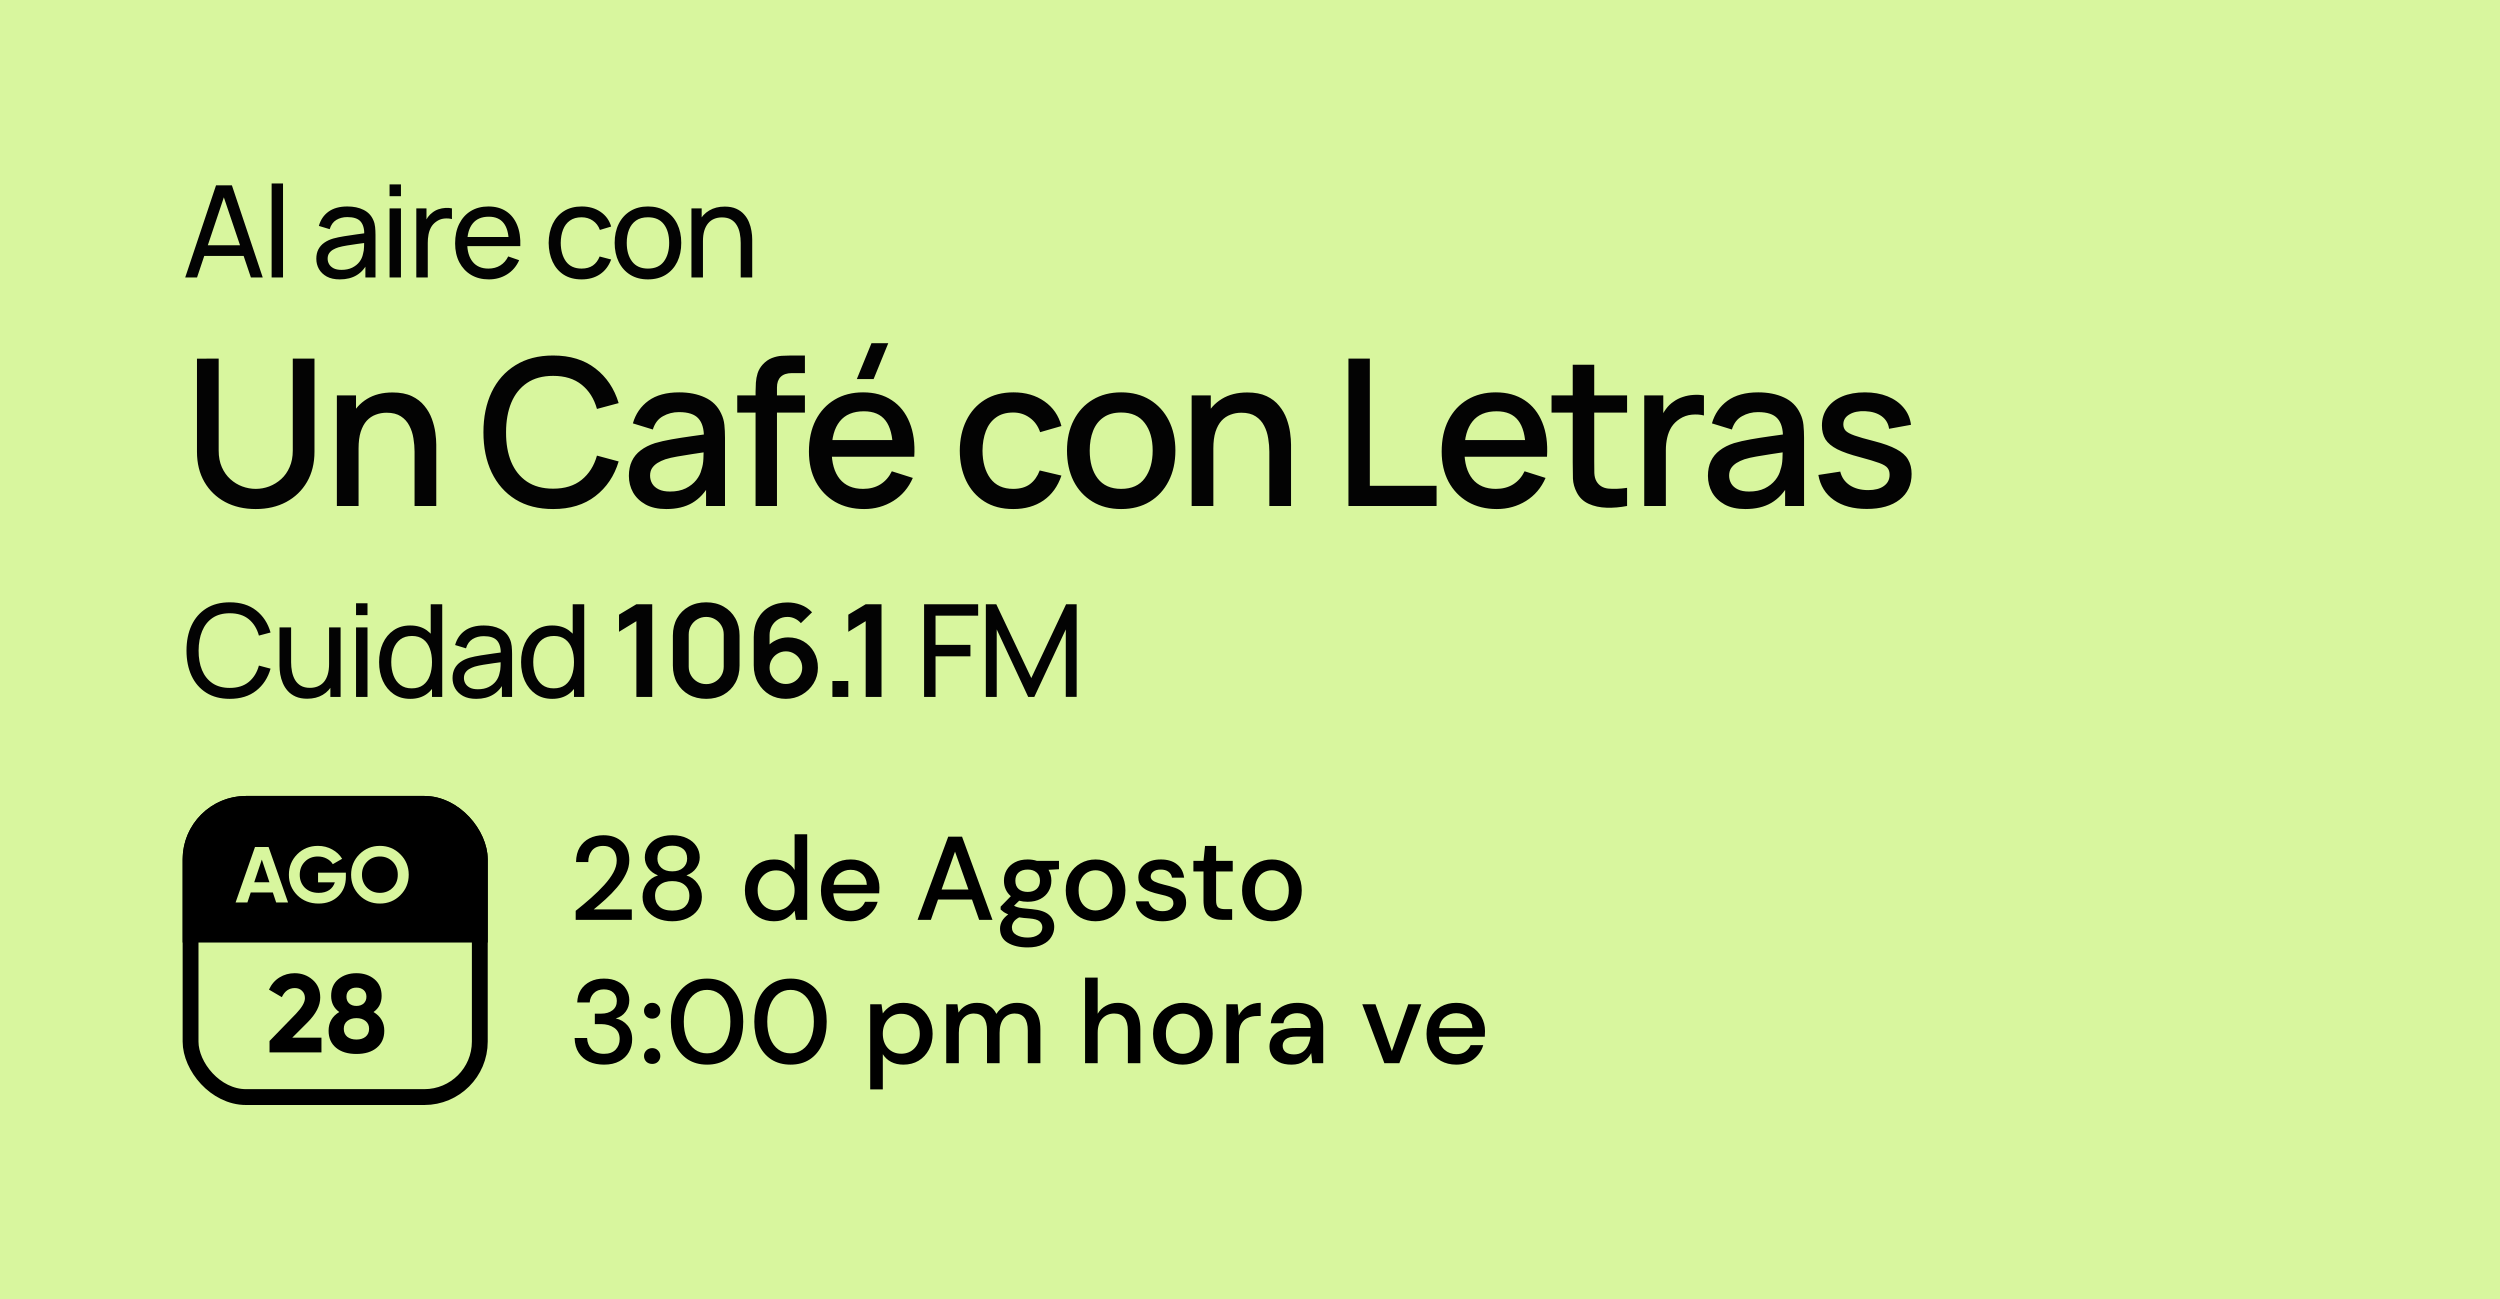 <svg width="558" height="290" viewBox="0 0 558 290" fill="none" xmlns="http://www.w3.org/2000/svg">
<rect width="558" height="290" fill="#D8F69E"/>
<path d="M41.337 61.934L48.219 41.371H51.761L58.643 61.934H56.002L49.562 42.856H50.361L43.978 61.934H41.337ZM44.65 57.121V54.737H55.331V57.121H44.65ZM60.628 61.934V40.943H63.17V61.934H60.628ZM75.842 62.362C74.69 62.362 73.724 62.153 72.943 61.734C72.172 61.305 71.587 60.744 71.187 60.049C70.797 59.354 70.602 58.592 70.602 57.764C70.602 56.955 70.754 56.255 71.058 55.665C71.373 55.065 71.811 54.57 72.372 54.18C72.934 53.78 73.605 53.466 74.385 53.237C75.118 53.038 75.937 52.866 76.841 52.724C77.755 52.571 78.679 52.433 79.612 52.309C80.545 52.186 81.416 52.067 82.225 51.952L81.311 52.481C81.34 51.11 81.063 50.096 80.483 49.439C79.912 48.782 78.921 48.454 77.513 48.454C76.58 48.454 75.761 48.668 75.057 49.096C74.362 49.515 73.871 50.201 73.586 51.153L71.173 50.425C71.544 49.073 72.263 48.011 73.329 47.24C74.395 46.469 75.799 46.084 77.541 46.084C78.941 46.084 80.14 46.336 81.14 46.84C82.149 47.335 82.872 48.087 83.31 49.096C83.529 49.572 83.667 50.091 83.724 50.653C83.781 51.205 83.81 51.786 83.81 52.395V61.934H81.554V58.235L82.082 58.578C81.501 59.825 80.687 60.767 79.64 61.405C78.603 62.043 77.337 62.362 75.842 62.362ZM76.228 60.234C77.141 60.234 77.931 60.072 78.598 59.749C79.274 59.416 79.816 58.983 80.226 58.45C80.635 57.907 80.902 57.317 81.025 56.679C81.168 56.203 81.244 55.675 81.254 55.094C81.273 54.504 81.282 54.051 81.282 53.737L82.168 54.123C81.34 54.237 80.526 54.346 79.726 54.451C78.926 54.556 78.169 54.67 77.456 54.794C76.742 54.908 76.099 55.046 75.528 55.208C75.109 55.341 74.714 55.513 74.343 55.722C73.981 55.931 73.686 56.203 73.457 56.536C73.238 56.86 73.129 57.264 73.129 57.75C73.129 58.169 73.234 58.568 73.443 58.949C73.662 59.33 73.995 59.639 74.443 59.877C74.9 60.115 75.495 60.234 76.228 60.234ZM86.951 43.785V41.157H89.493V43.785H86.951ZM86.951 61.934V46.512H89.493V61.934H86.951ZM92.921 61.934V46.512H95.191V50.239L94.82 49.753C95.001 49.277 95.234 48.84 95.519 48.44C95.815 48.04 96.143 47.711 96.505 47.454C96.905 47.131 97.357 46.883 97.861 46.712C98.366 46.541 98.88 46.441 99.403 46.412C99.927 46.374 100.417 46.407 100.874 46.512V48.897C100.341 48.754 99.756 48.716 99.118 48.782C98.48 48.849 97.89 49.082 97.347 49.482C96.852 49.834 96.467 50.263 96.191 50.767C95.924 51.272 95.738 51.819 95.634 52.409C95.529 52.99 95.477 53.585 95.477 54.194V61.934H92.921ZM109.121 62.362C107.608 62.362 106.285 62.029 105.152 61.362C104.028 60.687 103.153 59.749 102.524 58.549C101.896 57.34 101.582 55.931 101.582 54.323C101.582 52.638 101.891 51.181 102.51 49.953C103.129 48.716 103.99 47.764 105.095 47.097C106.208 46.422 107.513 46.084 109.007 46.084C110.559 46.084 111.877 46.441 112.963 47.154C114.057 47.868 114.876 48.887 115.419 50.21C115.971 51.533 116.209 53.109 116.133 54.937H113.562V54.023C113.534 52.129 113.148 50.715 112.406 49.782C111.663 48.84 110.559 48.368 109.093 48.368C107.522 48.368 106.327 48.873 105.509 49.882C104.69 50.891 104.281 52.338 104.281 54.223C104.281 56.041 104.69 57.45 105.509 58.45C106.327 59.449 107.494 59.949 109.007 59.949C110.026 59.949 110.911 59.715 111.663 59.249C112.415 58.783 113.005 58.111 113.434 57.236L115.875 58.078C115.276 59.44 114.371 60.496 113.162 61.248C111.963 61.991 110.616 62.362 109.121 62.362ZM103.424 54.937V52.895H114.819V54.937H103.424ZM129.812 62.362C128.251 62.362 126.923 62.014 125.829 61.32C124.743 60.615 123.915 59.649 123.344 58.421C122.773 57.193 122.478 55.794 122.459 54.223C122.478 52.614 122.778 51.2 123.358 49.982C123.948 48.754 124.791 47.797 125.886 47.112C126.98 46.426 128.299 46.084 129.841 46.084C131.469 46.084 132.868 46.483 134.039 47.283C135.22 48.083 136.01 49.177 136.41 50.567L133.896 51.324C133.573 50.429 133.044 49.734 132.311 49.239C131.588 48.744 130.755 48.497 129.812 48.497C128.756 48.497 127.885 48.744 127.199 49.239C126.514 49.725 126.005 50.401 125.672 51.267C125.338 52.124 125.167 53.109 125.157 54.223C125.176 55.936 125.572 57.321 126.343 58.378C127.123 59.425 128.28 59.949 129.812 59.949C130.822 59.949 131.659 59.72 132.326 59.263C132.992 58.797 133.497 58.126 133.839 57.25L136.41 57.921C135.876 59.359 135.043 60.458 133.911 61.22C132.778 61.981 131.412 62.362 129.812 62.362ZM144.617 62.362C143.085 62.362 141.761 62.014 140.648 61.32C139.543 60.625 138.691 59.663 138.092 58.435C137.492 57.207 137.192 55.798 137.192 54.209C137.192 52.59 137.497 51.172 138.106 49.953C138.715 48.735 139.577 47.788 140.69 47.112C141.804 46.426 143.113 46.084 144.617 46.084C146.159 46.084 147.487 46.431 148.601 47.126C149.715 47.811 150.567 48.768 151.157 49.996C151.757 51.215 152.057 52.619 152.057 54.209C152.057 55.817 151.757 57.236 151.157 58.464C150.557 59.682 149.701 60.639 148.587 61.334C147.473 62.019 146.15 62.362 144.617 62.362ZM144.617 59.949C146.216 59.949 147.406 59.416 148.187 58.349C148.968 57.283 149.358 55.903 149.358 54.209C149.358 52.466 148.963 51.081 148.173 50.053C147.383 49.016 146.197 48.497 144.617 48.497C143.541 48.497 142.656 48.739 141.961 49.225C141.266 49.711 140.748 50.382 140.405 51.238C140.062 52.095 139.891 53.085 139.891 54.209C139.891 55.941 140.291 57.331 141.09 58.378C141.89 59.425 143.066 59.949 144.617 59.949ZM165.325 61.934V54.209C165.325 53.475 165.258 52.771 165.125 52.095C165.001 51.419 164.777 50.815 164.454 50.282C164.139 49.739 163.711 49.311 163.168 48.997C162.635 48.682 161.959 48.525 161.141 48.525C160.503 48.525 159.922 48.635 159.399 48.854C158.885 49.063 158.442 49.387 158.071 49.825C157.699 50.263 157.409 50.815 157.2 51.481C157 52.138 156.9 52.914 156.9 53.809L155.229 53.295C155.229 51.8 155.496 50.52 156.029 49.453C156.571 48.378 157.328 47.554 158.299 46.983C159.28 46.403 160.432 46.112 161.755 46.112C162.754 46.112 163.606 46.269 164.311 46.583C165.015 46.898 165.601 47.316 166.067 47.84C166.534 48.354 166.9 48.935 167.167 49.582C167.433 50.22 167.619 50.872 167.724 51.538C167.838 52.195 167.895 52.819 167.895 53.409V61.934H165.325ZM154.33 61.934V46.512H156.614V50.639H156.9V61.934H154.33ZM57.078 113.619C54.504 113.619 52.227 113.094 50.247 112.043C48.282 110.976 46.744 109.491 45.632 107.587C44.52 105.668 43.964 103.414 43.964 100.825V80.057L48.808 80.034V100.573C48.808 101.975 49.044 103.208 49.516 104.275C49.988 105.341 50.62 106.232 51.412 106.948C52.204 107.664 53.088 108.204 54.062 108.57C55.053 108.935 56.058 109.118 57.078 109.118C58.114 109.118 59.119 108.935 60.094 108.57C61.084 108.189 61.975 107.641 62.767 106.925C63.559 106.209 64.184 105.318 64.641 104.252C65.113 103.186 65.349 101.959 65.349 100.573V80.034H70.192V100.825C70.192 103.399 69.636 105.645 68.525 107.565C67.413 109.484 65.867 110.976 63.887 112.043C61.922 113.094 59.652 113.619 57.078 113.619ZM92.531 112.934V100.802C92.531 99.842 92.447 98.86 92.279 97.855C92.127 96.834 91.822 95.89 91.365 95.022C90.924 94.153 90.291 93.453 89.469 92.92C88.662 92.387 87.603 92.12 86.293 92.12C85.44 92.12 84.633 92.265 83.871 92.554C83.11 92.828 82.44 93.278 81.861 93.902C81.297 94.527 80.848 95.349 80.513 96.37C80.193 97.39 80.033 98.632 80.033 100.094L77.063 98.974C77.063 96.735 77.482 94.763 78.32 93.057C79.157 91.336 80.361 89.995 81.93 89.036C83.498 88.076 85.395 87.597 87.618 87.597C89.324 87.597 90.756 87.871 91.914 88.419C93.071 88.967 94.008 89.691 94.724 90.589C95.455 91.473 96.011 92.44 96.392 93.491C96.772 94.542 97.031 95.57 97.168 96.575C97.305 97.581 97.374 98.464 97.374 99.225V112.934H92.531ZM75.19 112.934V88.259H79.462V95.387H80.033V112.934H75.19ZM123.462 113.619C120.172 113.619 117.369 112.903 115.054 111.471C112.739 110.024 110.965 108.014 109.731 105.44C108.512 102.866 107.903 99.88 107.903 96.484C107.903 93.087 108.512 90.102 109.731 87.528C110.965 84.954 112.739 82.951 115.054 81.519C117.369 80.072 120.172 79.349 123.462 79.349C127.254 79.349 130.392 80.308 132.875 82.227C135.373 84.147 137.109 86.728 138.084 89.972L133.24 91.275C132.601 88.975 131.458 87.17 129.813 85.86C128.184 84.55 126.066 83.895 123.462 83.895C121.131 83.895 119.19 84.421 117.636 85.472C116.082 86.523 114.91 87.993 114.118 89.881C113.341 91.77 112.952 93.971 112.952 96.484C112.937 98.997 113.318 101.198 114.095 103.087C114.887 104.975 116.06 106.445 117.613 107.496C119.182 108.547 121.131 109.072 123.462 109.072C126.066 109.072 128.184 108.418 129.813 107.108C131.458 105.783 132.601 103.978 133.24 101.693L138.084 102.995C137.109 106.239 135.373 108.821 132.875 110.74C130.392 112.659 127.254 113.619 123.462 113.619ZM148.706 113.619C146.878 113.619 145.348 113.284 144.114 112.614C142.88 111.928 141.944 111.03 141.304 109.918C140.679 108.791 140.367 107.557 140.367 106.217C140.367 104.968 140.588 103.871 141.03 102.927C141.471 101.982 142.126 101.183 142.994 100.528C143.863 99.858 144.929 99.317 146.193 98.906C147.29 98.586 148.531 98.304 149.917 98.06C151.303 97.817 152.758 97.588 154.281 97.375C155.819 97.162 157.342 96.948 158.85 96.735L157.114 97.695C157.144 95.76 156.733 94.329 155.88 93.4C155.042 92.455 153.595 91.983 151.539 91.983C150.245 91.983 149.057 92.288 147.975 92.897C146.894 93.491 146.14 94.481 145.713 95.867L141.258 94.496C141.867 92.379 143.025 90.696 144.731 89.447C146.452 88.198 148.737 87.574 151.585 87.574C153.793 87.574 155.713 87.954 157.342 88.716C158.987 89.462 160.191 90.65 160.952 92.28C161.348 93.087 161.592 93.94 161.683 94.839C161.775 95.737 161.82 96.705 161.82 97.74V112.934H157.594V107.29L158.416 108.022C157.396 109.91 156.093 111.319 154.509 112.248C152.94 113.162 151.006 113.619 148.706 113.619ZM149.552 109.712C150.907 109.712 152.072 109.476 153.047 109.004C154.022 108.517 154.806 107.9 155.4 107.153C155.994 106.407 156.383 105.63 156.566 104.823C156.824 104.092 156.969 103.269 157 102.356C157.045 101.442 157.068 100.711 157.068 100.162L158.622 100.733C157.114 100.962 155.743 101.167 154.509 101.35C153.276 101.533 152.156 101.716 151.151 101.899C150.161 102.066 149.277 102.272 148.501 102.515C147.846 102.744 147.259 103.018 146.741 103.338C146.239 103.658 145.835 104.046 145.53 104.503C145.241 104.96 145.096 105.516 145.096 106.171C145.096 106.811 145.256 107.405 145.576 107.953C145.896 108.486 146.383 108.913 147.038 109.232C147.693 109.552 148.531 109.712 149.552 109.712ZM168.644 112.934V87.391C168.644 86.766 168.667 86.104 168.713 85.403C168.758 84.687 168.888 83.987 169.101 83.301C169.329 82.601 169.703 81.961 170.22 81.382C170.845 80.697 171.53 80.209 172.277 79.92C173.023 79.63 173.762 79.463 174.493 79.417C175.239 79.372 175.925 79.349 176.549 79.349H179.656V83.278H176.777C175.65 83.278 174.805 83.56 174.241 84.124C173.693 84.672 173.419 85.457 173.419 86.477V112.934H168.644ZM164.554 92.097V88.259H179.656V92.097H164.554ZM194.992 84.603H191.245L194.512 76.607H198.259L194.992 84.603ZM192.867 113.619C190.415 113.619 188.26 113.086 186.401 112.02C184.558 110.938 183.119 109.438 182.083 107.519C181.063 105.585 180.553 103.346 180.553 100.802C180.553 98.106 181.055 95.768 182.06 93.788C183.081 91.808 184.497 90.277 186.31 89.196C188.122 88.114 190.232 87.574 192.639 87.574C195.152 87.574 197.292 88.16 199.058 89.333C200.825 90.49 202.143 92.143 203.011 94.291C203.894 96.438 204.245 98.989 204.062 101.944H199.287V100.208C199.256 97.344 198.708 95.227 197.642 93.856C196.591 92.486 194.984 91.8 192.821 91.8C190.43 91.8 188.633 92.554 187.429 94.062C186.226 95.57 185.625 97.748 185.625 100.596C185.625 103.307 186.226 105.409 187.429 106.902C188.633 108.379 190.369 109.118 192.639 109.118C194.131 109.118 195.418 108.783 196.5 108.113C197.596 107.428 198.449 106.453 199.058 105.189L203.742 106.674C202.783 108.882 201.328 110.596 199.378 111.814C197.429 113.017 195.258 113.619 192.867 113.619ZM184.071 101.944V98.22H201.686V101.944H184.071ZM226.149 113.619C223.621 113.619 221.473 113.055 219.706 111.928C217.939 110.801 216.584 109.255 215.64 107.29C214.71 105.326 214.238 103.094 214.223 100.596C214.238 98.053 214.726 95.806 215.685 93.856C216.645 91.892 218.016 90.353 219.798 89.241C221.58 88.129 223.72 87.574 226.218 87.574C228.914 87.574 231.213 88.244 233.117 89.584C235.037 90.924 236.301 92.76 236.91 95.09L232.158 96.461C231.686 95.075 230.909 94.001 229.827 93.24C228.761 92.463 227.535 92.074 226.149 92.074C224.58 92.074 223.293 92.448 222.288 93.194C221.283 93.925 220.536 94.93 220.049 96.21C219.562 97.489 219.31 98.951 219.295 100.596C219.31 103.14 219.889 105.196 221.031 106.765C222.189 108.334 223.895 109.118 226.149 109.118C227.687 109.118 228.929 108.768 229.873 108.067C230.833 107.351 231.564 106.331 232.066 105.006L236.91 106.148C236.103 108.555 234.77 110.405 232.912 111.7C231.054 112.979 228.799 113.619 226.149 113.619ZM250.239 113.619C247.772 113.619 245.632 113.063 243.819 111.951C242.007 110.839 240.606 109.309 239.616 107.359C238.641 105.394 238.153 103.132 238.153 100.573C238.153 97.999 238.656 95.737 239.661 93.788C240.666 91.823 242.075 90.3 243.888 89.219C245.7 88.122 247.818 87.574 250.239 87.574C252.707 87.574 254.847 88.129 256.659 89.241C258.472 90.353 259.873 91.884 260.863 93.834C261.853 95.783 262.348 98.03 262.348 100.573C262.348 103.148 261.845 105.417 260.84 107.382C259.85 109.331 258.449 110.862 256.636 111.974C254.824 113.071 252.692 113.619 250.239 113.619ZM250.239 109.118C252.6 109.118 254.359 108.326 255.517 106.742C256.69 105.143 257.276 103.087 257.276 100.573C257.276 97.999 256.682 95.943 255.494 94.405C254.321 92.851 252.57 92.074 250.239 92.074C248.64 92.074 247.323 92.44 246.287 93.171C245.251 93.887 244.482 94.885 243.979 96.164C243.477 97.428 243.225 98.898 243.225 100.573C243.225 103.163 243.819 105.234 245.007 106.788C246.195 108.341 247.939 109.118 250.239 109.118ZM283.316 112.934V100.802C283.316 99.842 283.232 98.86 283.064 97.855C282.912 96.834 282.608 95.89 282.151 95.022C281.709 94.153 281.077 93.453 280.254 92.92C279.447 92.387 278.389 92.12 277.079 92.12C276.226 92.12 275.418 92.265 274.657 92.554C273.895 92.828 273.225 93.278 272.646 93.902C272.083 94.527 271.633 95.349 271.298 96.37C270.979 97.39 270.819 98.632 270.819 100.094L267.848 98.974C267.848 96.735 268.267 94.763 269.105 93.057C269.943 91.336 271.146 89.995 272.715 89.036C274.284 88.076 276.18 87.597 278.404 87.597C280.11 87.597 281.541 87.871 282.699 88.419C283.857 88.967 284.793 89.691 285.509 90.589C286.24 91.473 286.796 92.44 287.177 93.491C287.558 94.542 287.817 95.57 287.954 96.575C288.091 97.581 288.159 98.464 288.159 99.225V112.934H283.316ZM265.975 112.934V88.259H270.247V95.387H270.819V112.934H265.975ZM300.973 112.934V80.034H305.748V108.433H320.644V112.934H300.973ZM334.096 113.619C331.644 113.619 329.489 113.086 327.63 112.02C325.787 110.938 324.348 109.438 323.312 107.519C322.292 105.585 321.782 103.346 321.782 100.802C321.782 98.106 322.284 95.768 323.29 93.788C324.31 91.808 325.727 90.277 327.539 89.196C329.352 88.114 331.461 87.574 333.868 87.574C336.381 87.574 338.521 88.16 340.288 89.333C342.054 90.49 343.372 92.143 344.24 94.291C345.124 96.438 345.474 98.989 345.291 101.944H340.516V100.208C340.486 97.344 339.937 95.227 338.871 93.856C337.82 92.486 336.213 91.8 334.05 91.8C331.659 91.8 329.862 92.554 328.659 94.062C327.455 95.57 326.854 97.748 326.854 100.596C326.854 103.307 327.455 105.409 328.659 106.902C329.862 108.379 331.598 109.118 333.868 109.118C335.36 109.118 336.647 108.783 337.729 108.113C338.825 107.428 339.678 106.453 340.288 105.189L344.971 106.674C344.012 108.882 342.557 110.596 340.607 111.814C338.658 113.017 336.487 113.619 334.096 113.619ZM325.3 101.944V98.22H342.915V101.944H325.3ZM363.165 112.934C361.612 113.238 360.089 113.368 358.596 113.322C357.103 113.276 355.771 112.987 354.598 112.454C353.425 111.921 352.542 111.083 351.948 109.941C351.415 108.92 351.125 107.884 351.08 106.833C351.049 105.767 351.034 104.564 351.034 103.224V81.405H355.832V102.995C355.832 103.985 355.839 104.846 355.855 105.577C355.885 106.308 356.045 106.925 356.334 107.428C356.883 108.372 357.751 108.913 358.939 109.05C360.142 109.171 361.551 109.118 363.165 108.89V112.934ZM346.305 92.097V88.259H363.165V92.097H346.305ZM366.997 112.934V88.259H371.246V94.245L370.652 93.468C370.957 92.676 371.353 91.953 371.84 91.298C372.328 90.627 372.891 90.079 373.531 89.653C374.156 89.196 374.849 88.845 375.61 88.602C376.387 88.343 377.179 88.191 377.986 88.145C378.794 88.084 379.57 88.122 380.317 88.259V92.737C379.509 92.524 378.611 92.463 377.621 92.554C376.646 92.646 375.747 92.958 374.925 93.491C374.148 93.994 373.531 94.603 373.074 95.319C372.633 96.035 372.313 96.834 372.115 97.718C371.917 98.586 371.818 99.507 371.818 100.482V112.934H366.997ZM389.551 113.619C387.723 113.619 386.193 113.284 384.959 112.614C383.725 111.928 382.788 111.03 382.149 109.918C381.524 108.791 381.212 107.557 381.212 106.217C381.212 104.968 381.433 103.871 381.875 102.927C382.316 101.982 382.971 101.183 383.839 100.528C384.708 99.858 385.774 99.317 387.038 98.906C388.135 98.586 389.376 98.304 390.762 98.06C392.148 97.817 393.603 97.588 395.126 97.375C396.664 97.162 398.187 96.948 399.695 96.735L397.959 97.695C397.989 95.76 397.578 94.329 396.725 93.4C395.887 92.455 394.44 91.983 392.384 91.983C391.089 91.983 389.901 92.288 388.82 92.897C387.739 93.491 386.985 94.481 386.558 95.867L382.103 94.496C382.712 92.379 383.87 90.696 385.576 89.447C387.297 88.198 389.582 87.574 392.43 87.574C394.638 87.574 396.557 87.954 398.187 88.716C399.832 89.462 401.035 90.65 401.797 92.28C402.193 93.087 402.437 93.94 402.528 94.839C402.619 95.737 402.665 96.705 402.665 97.74V112.934H398.439V107.29L399.261 108.022C398.241 109.91 396.938 111.319 395.354 112.248C393.785 113.162 391.851 113.619 389.551 113.619ZM390.396 109.712C391.752 109.712 392.917 109.476 393.892 109.004C394.867 108.517 395.651 107.9 396.245 107.153C396.839 106.407 397.228 105.63 397.41 104.823C397.669 104.092 397.814 103.269 397.844 102.356C397.89 101.442 397.913 100.711 397.913 100.162L399.467 100.733C397.959 100.962 396.588 101.167 395.354 101.35C394.12 101.533 393.001 101.716 391.996 101.899C391.006 102.066 390.122 102.272 389.345 102.515C388.691 102.744 388.104 103.018 387.586 103.338C387.084 103.658 386.68 104.046 386.375 104.503C386.086 104.96 385.941 105.516 385.941 106.171C385.941 106.811 386.101 107.405 386.421 107.953C386.741 108.486 387.228 108.913 387.883 109.232C388.538 109.552 389.376 109.712 390.396 109.712ZM416.663 113.596C413.662 113.596 411.218 112.934 409.329 111.608C407.44 110.283 406.283 108.418 405.856 106.011L410.745 105.257C411.05 106.536 411.751 107.549 412.847 108.296C413.959 109.027 415.338 109.392 416.983 109.392C418.475 109.392 419.64 109.088 420.478 108.478C421.331 107.869 421.758 107.031 421.758 105.965C421.758 105.341 421.605 104.838 421.301 104.457C421.011 104.061 420.394 103.688 419.45 103.338C418.506 102.988 417.066 102.554 415.132 102.036C413.015 101.487 411.332 100.901 410.083 100.276C408.849 99.637 407.966 98.898 407.433 98.06C406.915 97.207 406.656 96.179 406.656 94.976C406.656 93.483 407.052 92.181 407.844 91.069C408.636 89.957 409.748 89.097 411.18 88.487C412.626 87.878 414.317 87.574 416.252 87.574C418.14 87.574 419.823 87.871 421.301 88.465C422.778 89.059 423.974 89.904 424.888 91.001C425.802 92.082 426.35 93.354 426.533 94.816L421.643 95.707C421.476 94.519 420.92 93.582 419.976 92.897C419.031 92.212 417.805 91.838 416.297 91.777C414.85 91.716 413.677 91.96 412.779 92.508C411.88 93.042 411.431 93.78 411.431 94.725C411.431 95.273 411.598 95.737 411.933 96.118C412.284 96.499 412.954 96.865 413.944 97.215C414.934 97.565 416.396 97.984 418.331 98.472C420.402 99.005 422.047 99.599 423.266 100.254C424.484 100.893 425.352 101.662 425.87 102.561C426.403 103.445 426.67 104.518 426.67 105.783C426.67 108.22 425.779 110.131 423.997 111.517C422.23 112.903 419.785 113.596 416.663 113.596Z" fill="#030303"/>
<path d="M51.281 155.984C49.222 155.984 47.474 155.529 46.038 154.619C44.601 153.709 43.505 152.445 42.748 150.827C42.001 149.208 41.627 147.336 41.627 145.21C41.627 143.084 42.001 141.211 42.748 139.593C43.505 137.974 44.601 136.71 46.038 135.8C47.474 134.891 49.222 134.436 51.281 134.436C53.675 134.436 55.643 135.044 57.185 136.26C58.737 137.476 59.804 139.114 60.389 141.173L57.789 141.863C57.367 140.321 56.615 139.104 55.533 138.214C54.451 137.323 53.034 136.878 51.281 136.878C49.739 136.878 48.456 137.227 47.431 137.926C46.406 138.626 45.636 139.602 45.118 140.857C44.601 142.102 44.338 143.553 44.328 145.21C44.319 146.857 44.572 148.308 45.09 149.562C45.607 150.807 46.383 151.784 47.417 152.493C48.451 153.192 49.739 153.542 51.281 153.542C53.034 153.542 54.451 153.096 55.533 152.206C56.615 151.305 57.367 150.089 57.789 148.557L60.389 149.246C59.804 151.296 58.737 152.933 57.185 154.159C55.643 155.376 53.675 155.984 51.281 155.984ZM68.567 155.955C67.571 155.955 66.714 155.797 65.996 155.481C65.287 155.165 64.698 154.743 64.229 154.217C63.76 153.69 63.391 153.106 63.123 152.464C62.855 151.823 62.663 151.167 62.548 150.496C62.443 149.826 62.39 149.198 62.39 148.614V140.038H64.976V147.81C64.976 148.538 65.043 149.242 65.177 149.922C65.311 150.601 65.536 151.214 65.852 151.76C66.178 152.306 66.609 152.737 67.145 153.053C67.691 153.369 68.371 153.527 69.185 153.527C69.826 153.527 70.411 153.417 70.937 153.197C71.464 152.977 71.914 152.651 72.288 152.22C72.661 151.779 72.948 151.224 73.15 150.554C73.351 149.883 73.451 149.103 73.451 148.212L75.132 148.729C75.132 150.223 74.859 151.511 74.313 152.593C73.777 153.676 73.016 154.509 72.029 155.093C71.052 155.668 69.898 155.955 68.567 155.955ZM73.739 155.553V151.401H73.451V140.038H76.023V155.553H73.739ZM79.47 137.294V134.651H82.027V137.294H79.47ZM79.47 155.553V140.038H82.027V155.553H79.47ZM91.567 155.984C90.12 155.984 88.88 155.625 87.846 154.906C86.811 154.178 86.012 153.197 85.447 151.961C84.891 150.726 84.614 149.333 84.614 147.781C84.614 146.23 84.891 144.836 85.447 143.601C86.012 142.365 86.811 141.393 87.846 140.685C88.88 139.966 90.116 139.607 91.552 139.607C93.017 139.607 94.248 139.962 95.244 140.67C96.24 141.379 96.992 142.351 97.499 143.586C98.016 144.822 98.275 146.22 98.275 147.781C98.275 149.323 98.016 150.716 97.499 151.961C96.992 153.197 96.24 154.178 95.244 154.906C94.248 155.625 93.022 155.984 91.567 155.984ZM91.882 153.642C92.926 153.642 93.784 153.393 94.454 152.895C95.124 152.388 95.618 151.693 95.933 150.812C96.259 149.922 96.422 148.911 96.422 147.781C96.422 146.632 96.259 145.621 95.933 144.75C95.618 143.869 95.129 143.184 94.468 142.696C93.808 142.198 92.969 141.949 91.954 141.949C90.901 141.949 90.029 142.207 89.34 142.724C88.66 143.242 88.152 143.941 87.817 144.822C87.492 145.703 87.329 146.689 87.329 147.781C87.329 148.882 87.496 149.878 87.832 150.769C88.167 151.65 88.669 152.349 89.34 152.866C90.02 153.384 90.867 153.642 91.882 153.642ZM96.422 155.553V144.132H96.135V134.867H98.706V155.553H96.422ZM106.279 155.984C105.12 155.984 104.148 155.773 103.363 155.352C102.587 154.921 101.998 154.356 101.596 153.657C101.203 152.957 101.007 152.191 101.007 151.358C101.007 150.544 101.16 149.84 101.467 149.246C101.783 148.643 102.223 148.145 102.788 147.752C103.353 147.35 104.029 147.034 104.814 146.804C105.551 146.603 106.375 146.431 107.285 146.287C108.204 146.134 109.133 145.995 110.072 145.87C111.01 145.746 111.886 145.626 112.7 145.511L111.781 146.043C111.81 144.664 111.532 143.644 110.948 142.983C110.373 142.322 109.377 141.992 107.96 141.992C107.021 141.992 106.198 142.207 105.489 142.638C104.79 143.06 104.297 143.749 104.009 144.707L101.582 143.974C101.955 142.614 102.678 141.547 103.751 140.771C104.823 139.995 106.236 139.607 107.989 139.607C109.396 139.607 110.603 139.861 111.609 140.369C112.624 140.867 113.352 141.623 113.792 142.638C114.012 143.117 114.151 143.639 114.209 144.204C114.266 144.76 114.295 145.344 114.295 145.957V155.553H112.025V151.832L112.557 152.177C111.973 153.431 111.154 154.38 110.1 155.021C109.056 155.663 107.783 155.984 106.279 155.984ZM106.667 153.843C107.586 153.843 108.381 153.68 109.052 153.355C109.732 153.02 110.277 152.584 110.689 152.048C111.101 151.502 111.369 150.908 111.494 150.266C111.637 149.787 111.714 149.256 111.724 148.672C111.743 148.078 111.752 147.623 111.752 147.307L112.643 147.695C111.81 147.81 110.991 147.92 110.186 148.025C109.382 148.131 108.621 148.246 107.902 148.37C107.184 148.485 106.538 148.624 105.963 148.787C105.542 148.921 105.144 149.093 104.771 149.304C104.407 149.514 104.11 149.787 103.88 150.123C103.66 150.448 103.55 150.855 103.55 151.344C103.55 151.765 103.655 152.167 103.866 152.55C104.086 152.933 104.421 153.245 104.871 153.484C105.331 153.724 105.93 153.843 106.667 153.843ZM123.259 155.984C121.813 155.984 120.573 155.625 119.538 154.906C118.504 154.178 117.704 153.197 117.139 151.961C116.584 150.726 116.306 149.333 116.306 147.781C116.306 146.23 116.584 144.836 117.139 143.601C117.704 142.365 118.504 141.393 119.538 140.685C120.573 139.966 121.808 139.607 123.245 139.607C124.71 139.607 125.94 139.962 126.936 140.67C127.932 141.379 128.684 142.351 129.192 143.586C129.709 144.822 129.968 146.22 129.968 147.781C129.968 149.323 129.709 150.716 129.192 151.961C128.684 153.197 127.932 154.178 126.936 154.906C125.94 155.625 124.715 155.984 123.259 155.984ZM123.575 153.642C124.619 153.642 125.476 153.393 126.146 152.895C126.817 152.388 127.31 151.693 127.626 150.812C127.952 149.922 128.114 148.911 128.114 147.781C128.114 146.632 127.952 145.621 127.626 144.75C127.31 143.869 126.822 143.184 126.161 142.696C125.5 142.198 124.662 141.949 123.647 141.949C122.593 141.949 121.722 142.207 121.032 142.724C120.352 143.242 119.845 143.941 119.51 144.822C119.184 145.703 119.021 146.689 119.021 147.781C119.021 148.882 119.189 149.878 119.524 150.769C119.859 151.65 120.362 152.349 121.032 152.866C121.712 153.384 122.56 153.642 123.575 153.642ZM128.114 155.553V144.132H127.827V134.867H130.399V155.553H128.114ZM142.043 155.553V138.645L138.164 141.015V137.194L142.043 134.867H145.576V155.553H142.043ZM157.628 155.984C156.163 155.984 154.87 155.672 153.75 155.05C152.629 154.418 151.753 153.542 151.121 152.421C150.498 151.301 150.187 150.008 150.187 148.542V141.877C150.187 140.412 150.498 139.119 151.121 137.998C151.753 136.878 152.629 136.006 153.75 135.384C154.87 134.752 156.163 134.436 157.628 134.436C159.094 134.436 160.382 134.752 161.493 135.384C162.613 136.006 163.489 136.878 164.121 137.998C164.753 139.119 165.07 140.412 165.07 141.877V148.542C165.07 150.008 164.753 151.301 164.121 152.421C163.489 153.542 162.613 154.418 161.493 155.05C160.382 155.672 159.094 155.984 157.628 155.984ZM157.628 152.694C158.356 152.694 159.017 152.522 159.611 152.177C160.204 151.823 160.674 151.353 161.019 150.769C161.363 150.175 161.536 149.514 161.536 148.787V141.618C161.536 140.881 161.363 140.22 161.019 139.636C160.674 139.042 160.204 138.573 159.611 138.228C159.017 137.874 158.356 137.697 157.628 137.697C156.9 137.697 156.24 137.874 155.646 138.228C155.052 138.573 154.583 139.042 154.238 139.636C153.893 140.22 153.721 140.881 153.721 141.618V148.787C153.721 149.514 153.893 150.175 154.238 150.769C154.583 151.353 155.052 151.823 155.646 152.177C156.24 152.522 156.9 152.694 157.628 152.694ZM175.39 155.984C174.039 155.984 172.823 155.668 171.741 155.036C170.668 154.394 169.816 153.508 169.184 152.378C168.552 151.248 168.236 149.95 168.236 148.485V142.193C168.236 140.622 168.547 139.258 169.17 138.099C169.802 136.94 170.683 136.045 171.813 135.412C172.952 134.78 174.274 134.464 175.778 134.464C176.821 134.464 177.813 134.642 178.751 134.996C179.69 135.341 180.523 135.896 181.251 136.662L178.751 139.09C178.387 138.659 177.942 138.319 177.415 138.07C176.898 137.821 176.352 137.697 175.778 137.697C174.973 137.697 174.269 137.888 173.666 138.271C173.063 138.645 172.593 139.138 172.258 139.751C171.932 140.364 171.77 141.02 171.77 141.719V145.152L171.138 144.463C171.731 143.773 172.445 143.237 173.278 142.854C174.111 142.461 174.983 142.265 175.892 142.265C177.195 142.265 178.344 142.562 179.34 143.155C180.336 143.74 181.121 144.544 181.696 145.569C182.271 146.584 182.558 147.743 182.558 149.045C182.558 150.338 182.228 151.511 181.567 152.565C180.916 153.609 180.049 154.442 178.967 155.064C177.884 155.677 176.692 155.984 175.39 155.984ZM175.39 152.665C176.06 152.665 176.673 152.507 177.228 152.191C177.784 151.866 178.224 151.43 178.55 150.884C178.885 150.329 179.053 149.716 179.053 149.045C179.053 148.375 178.89 147.762 178.564 147.206C178.239 146.651 177.798 146.21 177.243 145.885C176.697 145.55 176.089 145.382 175.418 145.382C174.748 145.382 174.135 145.55 173.58 145.885C173.024 146.21 172.584 146.651 172.258 147.206C171.932 147.762 171.77 148.375 171.77 149.045C171.77 149.696 171.928 150.3 172.244 150.855C172.569 151.401 173.005 151.842 173.551 152.177C174.106 152.502 174.719 152.665 175.39 152.665ZM185.793 155.553V152.004H189.341V155.553H185.793ZM193.223 155.553V138.645L189.344 141.015V137.194L193.223 134.867H196.756V155.553H193.223ZM206.257 155.553V134.867H218.324V137.424H208.814V143.931H216.6V146.488H208.814V155.553H206.257ZM220.041 155.553V134.867H222.368L230.183 151.344L237.954 134.867H240.31V155.538H237.883V140.483L230.858 155.553H229.493L222.469 140.483V155.553H220.041Z" fill="#030303"/>
<path d="M128.495 205.311V203.294C129.697 202.339 130.847 201.375 131.944 200.402C133.04 199.43 134.013 198.474 134.862 197.537C135.729 196.582 136.41 195.653 136.905 194.751C137.4 193.832 137.648 192.947 137.648 192.098C137.648 191.532 137.551 191.002 137.356 190.506C137.161 189.993 136.843 189.587 136.401 189.286C135.959 188.968 135.366 188.808 134.623 188.808C133.509 188.808 132.669 189.162 132.103 189.87C131.555 190.577 131.289 191.426 131.307 192.417H128.574C128.592 191.108 128.866 190.011 129.397 189.127C129.945 188.242 130.67 187.57 131.572 187.11C132.492 186.651 133.527 186.421 134.676 186.421C136.427 186.421 137.825 186.916 138.868 187.906C139.929 188.879 140.46 190.241 140.46 191.992C140.46 193.036 140.204 194.07 139.691 195.096C139.195 196.122 138.541 197.113 137.727 198.068C136.931 199.005 136.074 199.889 135.154 200.721C134.234 201.552 133.359 202.304 132.527 202.976H141.017V205.311H128.495ZM150.053 205.629C148.815 205.629 147.692 205.408 146.683 204.966C145.693 204.506 144.897 203.869 144.296 203.055C143.712 202.242 143.42 201.287 143.42 200.19C143.42 199.076 143.73 198.076 144.349 197.192C144.985 196.308 145.826 195.706 146.869 195.388C145.932 195.017 145.206 194.477 144.694 193.77C144.181 193.044 143.924 192.249 143.924 191.382C143.924 190.48 144.163 189.657 144.64 188.915C145.118 188.154 145.808 187.553 146.71 187.11C147.63 186.651 148.744 186.421 150.053 186.421C151.362 186.421 152.467 186.651 153.369 187.11C154.289 187.553 154.987 188.154 155.465 188.915C155.943 189.657 156.181 190.48 156.181 191.382C156.181 192.231 155.916 193.027 155.385 193.77C154.873 194.495 154.147 195.034 153.21 195.388C154.253 195.724 155.085 196.334 155.704 197.219C156.341 198.085 156.659 199.076 156.659 200.19C156.659 201.287 156.367 202.242 155.783 203.055C155.2 203.869 154.404 204.506 153.396 204.966C152.405 205.408 151.291 205.629 150.053 205.629ZM150.053 194.486C151.079 194.486 151.883 194.221 152.467 193.69C153.068 193.159 153.369 192.479 153.369 191.647C153.369 190.71 153.077 189.993 152.494 189.498C151.91 189.003 151.096 188.755 150.053 188.755C149.009 188.755 148.196 189.003 147.612 189.498C147.028 189.993 146.736 190.71 146.736 191.647C146.736 192.479 147.028 193.159 147.612 193.69C148.196 194.221 149.009 194.486 150.053 194.486ZM150.053 203.241C151.326 203.241 152.281 202.94 152.918 202.339C153.555 201.72 153.873 200.933 153.873 199.978C153.873 198.917 153.528 198.103 152.838 197.537C152.166 196.953 151.238 196.662 150.053 196.662C148.868 196.662 147.93 196.953 147.241 197.537C146.551 198.103 146.206 198.917 146.206 199.978C146.206 200.933 146.524 201.72 147.161 202.339C147.815 202.94 148.779 203.241 150.053 203.241ZM172.738 205.629C171.465 205.629 170.342 205.328 169.369 204.727C168.396 204.126 167.636 203.303 167.087 202.26C166.539 201.216 166.265 200.031 166.265 198.704C166.265 197.378 166.539 196.202 167.087 195.176C167.636 194.132 168.396 193.319 169.369 192.735C170.359 192.134 171.491 191.833 172.765 191.833C173.808 191.833 174.719 192.036 175.498 192.443C176.294 192.85 176.913 193.425 177.355 194.168V186.208H180.167V205.311H177.647L177.355 203.268C176.93 203.887 176.347 204.435 175.604 204.913C174.861 205.39 173.906 205.629 172.738 205.629ZM173.243 203.188C174.445 203.188 175.427 202.772 176.187 201.941C176.966 201.11 177.355 200.04 177.355 198.731C177.355 197.404 176.966 196.334 176.187 195.521C175.427 194.689 174.445 194.274 173.243 194.274C172.04 194.274 171.049 194.689 170.271 195.521C169.493 196.334 169.104 197.404 169.104 198.731C169.104 199.598 169.281 200.367 169.634 201.039C169.988 201.711 170.474 202.242 171.094 202.631C171.73 203.002 172.447 203.188 173.243 203.188ZM189.868 205.629C188.577 205.629 187.427 205.346 186.419 204.78C185.428 204.196 184.65 203.391 184.084 202.366C183.518 201.34 183.235 200.146 183.235 198.784C183.235 197.404 183.509 196.193 184.058 195.149C184.624 194.106 185.402 193.292 186.392 192.708C187.401 192.125 188.568 191.833 189.894 191.833C191.186 191.833 192.309 192.125 193.264 192.708C194.219 193.274 194.962 194.035 195.492 194.99C196.023 195.945 196.288 196.998 196.288 198.147C196.288 198.324 196.28 198.519 196.262 198.731C196.262 198.925 196.253 199.147 196.235 199.394H185.994C186.083 200.668 186.499 201.64 187.241 202.313C188.002 202.967 188.877 203.294 189.868 203.294C190.664 203.294 191.327 203.117 191.858 202.764C192.406 202.392 192.813 201.897 193.078 201.278H195.89C195.537 202.516 194.829 203.551 193.768 204.382C192.724 205.213 191.424 205.629 189.868 205.629ZM189.868 194.141C188.931 194.141 188.099 194.424 187.374 194.99C186.649 195.538 186.207 196.37 186.048 197.484H193.476C193.423 196.458 193.06 195.645 192.388 195.043C191.716 194.442 190.876 194.141 189.868 194.141ZM204.803 205.311L211.648 186.739H214.726L221.517 205.311H218.546L216.954 200.774H209.366L207.775 205.311H204.803ZM210.162 198.545H216.158L213.16 190.082L210.162 198.545ZM229.387 201.278C228.697 201.278 228.06 201.198 227.477 201.039L226.336 202.153C226.53 202.277 226.769 202.383 227.052 202.472C227.335 202.56 227.733 202.64 228.246 202.711C228.759 202.781 229.458 202.852 230.342 202.923C232.093 203.082 233.358 203.506 234.136 204.196C234.914 204.868 235.303 205.77 235.303 206.902C235.303 207.681 235.091 208.415 234.667 209.104C234.26 209.812 233.614 210.378 232.73 210.802C231.863 211.245 230.749 211.466 229.387 211.466C227.547 211.466 226.053 211.112 224.903 210.404C223.771 209.715 223.205 208.662 223.205 207.247C223.205 206.699 223.347 206.151 223.63 205.602C223.93 205.072 224.399 204.568 225.036 204.09C224.664 203.931 224.337 203.763 224.054 203.586C223.789 203.391 223.55 203.197 223.338 203.002V202.366L225.62 200.031C224.594 199.147 224.081 197.988 224.081 196.555C224.081 195.689 224.284 194.902 224.691 194.194C225.115 193.469 225.726 192.894 226.522 192.47C227.318 192.045 228.273 191.833 229.387 191.833C230.13 191.833 230.82 191.939 231.456 192.151H236.365V194.008L234.03 194.141C234.454 194.866 234.667 195.671 234.667 196.555C234.667 197.44 234.454 198.236 234.03 198.943C233.623 199.651 233.022 200.217 232.226 200.641C231.447 201.066 230.501 201.278 229.387 201.278ZM229.387 199.076C230.201 199.076 230.855 198.864 231.35 198.439C231.863 197.997 232.12 197.378 232.12 196.582C232.12 195.768 231.863 195.149 231.35 194.725C230.855 194.3 230.201 194.088 229.387 194.088C228.556 194.088 227.884 194.3 227.371 194.725C226.875 195.149 226.628 195.768 226.628 196.582C226.628 197.378 226.875 197.997 227.371 198.439C227.884 198.864 228.556 199.076 229.387 199.076ZM225.858 206.982C225.858 207.743 226.194 208.309 226.867 208.68C227.539 209.069 228.379 209.264 229.387 209.264C230.36 209.264 231.147 209.051 231.748 208.627C232.35 208.22 232.65 207.672 232.65 206.982C232.65 206.469 232.447 206.027 232.04 205.655C231.633 205.302 230.864 205.081 229.732 204.992C228.883 204.939 228.131 204.86 227.477 204.753C226.858 205.089 226.433 205.452 226.203 205.841C225.973 206.23 225.858 206.611 225.858 206.982ZM244.51 205.629C243.254 205.629 242.122 205.346 241.114 204.78C240.123 204.196 239.336 203.391 238.753 202.366C238.169 201.322 237.877 200.111 237.877 198.731C237.877 197.351 238.169 196.149 238.753 195.123C239.354 194.079 240.159 193.274 241.167 192.708C242.175 192.125 243.298 191.833 244.536 191.833C245.792 191.833 246.915 192.125 247.906 192.708C248.914 193.274 249.71 194.079 250.294 195.123C250.895 196.149 251.196 197.351 251.196 198.731C251.196 200.111 250.895 201.322 250.294 202.366C249.71 203.391 248.914 204.196 247.906 204.78C246.898 205.346 245.766 205.629 244.51 205.629ZM244.51 203.215C245.182 203.215 245.801 203.047 246.367 202.711C246.951 202.374 247.419 201.879 247.773 201.225C248.127 200.553 248.304 199.721 248.304 198.731C248.304 197.74 248.127 196.918 247.773 196.264C247.437 195.591 246.977 195.087 246.394 194.751C245.828 194.415 245.209 194.247 244.536 194.247C243.864 194.247 243.236 194.415 242.653 194.751C242.087 195.087 241.627 195.591 241.273 196.264C240.919 196.918 240.743 197.74 240.743 198.731C240.743 199.721 240.919 200.553 241.273 201.225C241.627 201.879 242.087 202.374 242.653 202.711C243.219 203.047 243.838 203.215 244.51 203.215ZM259.49 205.629C257.827 205.629 256.457 205.222 255.378 204.409C254.299 203.595 253.68 202.516 253.521 201.172H256.359C256.501 201.773 256.837 202.295 257.368 202.737C257.898 203.162 258.597 203.374 259.463 203.374C260.312 203.374 260.932 203.197 261.321 202.843C261.71 202.489 261.904 202.083 261.904 201.623C261.904 200.951 261.63 200.5 261.082 200.27C260.551 200.022 259.808 199.801 258.853 199.606C258.11 199.447 257.368 199.235 256.625 198.97C255.9 198.704 255.289 198.333 254.794 197.855C254.317 197.36 254.078 196.697 254.078 195.866C254.078 194.716 254.52 193.761 255.404 193C256.289 192.222 257.527 191.833 259.119 191.833C260.587 191.833 261.772 192.187 262.674 192.894C263.593 193.602 264.133 194.601 264.292 195.892H261.586C261.497 195.326 261.232 194.884 260.79 194.566C260.366 194.247 259.791 194.088 259.066 194.088C258.358 194.088 257.81 194.238 257.421 194.539C257.031 194.822 256.837 195.193 256.837 195.653C256.837 196.113 257.102 196.476 257.633 196.741C258.181 197.006 258.897 197.245 259.782 197.457C260.666 197.652 261.48 197.882 262.223 198.147C262.983 198.395 263.593 198.766 264.053 199.262C264.513 199.757 264.743 200.482 264.743 201.437C264.761 202.64 264.292 203.639 263.337 204.435C262.4 205.231 261.117 205.629 259.49 205.629ZM272.839 205.311C271.548 205.311 270.522 205.001 269.762 204.382C269.001 203.745 268.621 202.622 268.621 201.013V194.513H266.366V192.151H268.621L268.966 188.808H271.433V192.151H275.147V194.513H271.433V201.013C271.433 201.738 271.584 202.242 271.884 202.525C272.203 202.79 272.742 202.923 273.503 202.923H275.015V205.311H272.839ZM283.866 205.629C282.61 205.629 281.478 205.346 280.47 204.78C279.479 204.196 278.692 203.391 278.108 202.366C277.525 201.322 277.233 200.111 277.233 198.731C277.233 197.351 277.525 196.149 278.108 195.123C278.71 194.079 279.514 193.274 280.523 192.708C281.531 192.125 282.654 191.833 283.892 191.833C285.148 191.833 286.271 192.125 287.261 192.708C288.27 193.274 289.066 194.079 289.649 195.123C290.251 196.149 290.551 197.351 290.551 198.731C290.551 200.111 290.251 201.322 289.649 202.366C289.066 203.391 288.27 204.196 287.261 204.78C286.253 205.346 285.121 205.629 283.866 205.629ZM283.866 203.215C284.538 203.215 285.157 203.047 285.723 202.711C286.306 202.374 286.775 201.879 287.129 201.225C287.483 200.553 287.659 199.721 287.659 198.731C287.659 197.74 287.483 196.918 287.129 196.264C286.793 195.591 286.333 195.087 285.749 194.751C285.183 194.415 284.564 194.247 283.892 194.247C283.22 194.247 282.592 194.415 282.008 194.751C281.442 195.087 280.983 195.591 280.629 196.264C280.275 196.918 280.098 197.74 280.098 198.731C280.098 199.721 280.275 200.553 280.629 201.225C280.983 201.879 281.442 202.374 282.008 202.711C282.574 203.047 283.193 203.215 283.866 203.215ZM134.809 237.629C133.606 237.629 132.51 237.417 131.519 236.992C130.546 236.55 129.768 235.887 129.184 235.002C128.601 234.118 128.291 233.013 128.256 231.686H131.042C131.077 232.677 131.413 233.517 132.05 234.206C132.704 234.879 133.624 235.215 134.809 235.215C135.941 235.215 136.808 234.905 137.409 234.286C138.01 233.649 138.311 232.862 138.311 231.925C138.311 230.793 137.904 229.953 137.091 229.404C136.295 228.856 135.313 228.582 134.146 228.582H132.766V226.247H134.172C135.216 226.247 136.056 226 136.693 225.504C137.347 225.009 137.674 224.31 137.674 223.408C137.674 222.648 137.418 222.029 136.905 221.551C136.41 221.074 135.702 220.835 134.782 220.835C133.827 220.835 133.076 221.118 132.527 221.684C131.979 222.232 131.678 222.922 131.625 223.753H128.84C128.875 222.674 129.14 221.737 129.635 220.941C130.148 220.145 130.847 219.526 131.731 219.084C132.616 218.642 133.633 218.421 134.782 218.421C136.021 218.421 137.055 218.642 137.887 219.084C138.736 219.508 139.372 220.092 139.797 220.835C140.239 221.56 140.46 222.356 140.46 223.223C140.46 224.213 140.186 225.08 139.638 225.823C139.089 226.566 138.355 227.061 137.436 227.308C138.497 227.538 139.372 228.06 140.062 228.874C140.752 229.67 141.097 230.704 141.097 231.978C141.097 233.004 140.858 233.95 140.38 234.817C139.903 235.666 139.195 236.347 138.258 236.86C137.321 237.372 136.171 237.629 134.809 237.629ZM145.575 237.47C145.044 237.47 144.602 237.302 144.249 236.966C143.912 236.612 143.744 236.196 143.744 235.719C143.744 235.223 143.912 234.808 144.249 234.472C144.602 234.118 145.044 233.941 145.575 233.941C146.106 233.941 146.539 234.118 146.875 234.472C147.211 234.808 147.379 235.223 147.379 235.719C147.379 236.196 147.211 236.612 146.875 236.966C146.539 237.302 146.106 237.47 145.575 237.47ZM145.575 227.362C145.044 227.362 144.602 227.193 144.249 226.857C143.912 226.504 143.744 226.088 143.744 225.61C143.744 225.115 143.912 224.7 144.249 224.364C144.602 224.01 145.044 223.833 145.575 223.833C146.106 223.833 146.539 224.01 146.875 224.364C147.211 224.7 147.379 225.115 147.379 225.61C147.379 226.088 147.211 226.504 146.875 226.857C146.539 227.193 146.106 227.362 145.575 227.362ZM157.825 237.629C156.145 237.629 154.694 237.231 153.474 236.435C152.271 235.621 151.343 234.498 150.688 233.066C150.052 231.615 149.733 229.935 149.733 228.025C149.733 226.115 150.052 224.443 150.688 223.01C151.343 221.56 152.271 220.437 153.474 219.641C154.694 218.827 156.145 218.421 157.825 218.421C159.505 218.421 160.947 218.827 162.15 219.641C163.352 220.437 164.272 221.56 164.909 223.01C165.563 224.443 165.89 226.115 165.89 228.025C165.89 229.935 165.563 231.615 164.909 233.066C164.272 234.498 163.352 235.621 162.15 236.435C160.947 237.231 159.505 237.629 157.825 237.629ZM157.825 235.108C158.833 235.108 159.726 234.826 160.505 234.26C161.301 233.694 161.92 232.88 162.362 231.819C162.804 230.757 163.025 229.493 163.025 228.025C163.025 226.557 162.804 225.292 162.362 224.231C161.92 223.17 161.301 222.356 160.505 221.79C159.726 221.224 158.833 220.941 157.825 220.941C156.799 220.941 155.897 221.224 155.119 221.79C154.341 222.356 153.73 223.17 153.288 224.231C152.846 225.292 152.625 226.557 152.625 228.025C152.625 229.493 152.846 230.757 153.288 231.819C153.73 232.88 154.341 233.694 155.119 234.26C155.897 234.826 156.799 235.108 157.825 235.108ZM176.454 237.629C174.773 237.629 173.323 237.231 172.103 236.435C170.9 235.621 169.971 234.498 169.317 233.066C168.68 231.615 168.362 229.935 168.362 228.025C168.362 226.115 168.68 224.443 169.317 223.01C169.971 221.56 170.9 220.437 172.103 219.641C173.323 218.827 174.773 218.421 176.454 218.421C178.134 218.421 179.575 218.827 180.778 219.641C181.981 220.437 182.901 221.56 183.537 223.01C184.192 224.443 184.519 226.115 184.519 228.025C184.519 229.935 184.192 231.615 183.537 233.066C182.901 234.498 181.981 235.621 180.778 236.435C179.575 237.231 178.134 237.629 176.454 237.629ZM176.454 235.108C177.462 235.108 178.355 234.826 179.133 234.26C179.929 233.694 180.548 232.88 180.99 231.819C181.432 230.757 181.654 229.493 181.654 228.025C181.654 226.557 181.432 225.292 180.99 224.231C180.548 223.17 179.929 222.356 179.133 221.79C178.355 221.224 177.462 220.941 176.454 220.941C175.428 220.941 174.526 221.224 173.747 221.79C172.969 222.356 172.359 223.17 171.917 224.231C171.475 225.292 171.254 226.557 171.254 228.025C171.254 229.493 171.475 230.757 171.917 231.819C172.359 232.88 172.969 233.694 173.747 234.26C174.526 234.826 175.428 235.108 176.454 235.108ZM194.232 243.147V224.151H196.752L197.044 226.194C197.469 225.575 198.052 225.027 198.795 224.549C199.538 224.072 200.493 223.833 201.66 223.833C202.934 223.833 204.057 224.134 205.03 224.735C206.003 225.336 206.763 226.159 207.312 227.202C207.877 228.246 208.16 229.431 208.16 230.757C208.16 232.084 207.877 233.269 207.312 234.313C206.763 235.338 206.003 236.152 205.03 236.753C204.057 237.337 202.925 237.629 201.634 237.629C200.608 237.629 199.697 237.426 198.901 237.019C198.123 236.612 197.504 236.037 197.044 235.294V243.147H194.232ZM201.156 235.188C202.359 235.188 203.35 234.781 204.128 233.968C204.906 233.136 205.295 232.057 205.295 230.731C205.295 229.864 205.118 229.095 204.765 228.423C204.411 227.751 203.924 227.229 203.305 226.857C202.686 226.468 201.97 226.274 201.156 226.274C199.954 226.274 198.963 226.689 198.185 227.521C197.424 228.352 197.044 229.422 197.044 230.731C197.044 232.057 197.424 233.136 198.185 233.968C198.963 234.781 199.954 235.188 201.156 235.188ZM211.202 237.311V224.151H213.696L213.935 226.008C214.359 225.336 214.916 224.806 215.606 224.417C216.314 224.027 217.127 223.833 218.047 223.833C220.134 223.833 221.585 224.655 222.398 226.3C222.876 225.54 223.512 224.938 224.308 224.496C225.122 224.054 225.998 223.833 226.935 223.833C228.58 223.833 229.871 224.328 230.808 225.319C231.746 226.309 232.215 227.786 232.215 229.749V237.311H229.402V230.041C229.402 227.494 228.429 226.221 226.484 226.221C225.493 226.221 224.68 226.592 224.043 227.335C223.424 228.078 223.114 229.139 223.114 230.519V237.311H220.302V230.041C220.302 227.494 219.321 226.221 217.357 226.221C216.385 226.221 215.58 226.592 214.943 227.335C214.324 228.078 214.014 229.139 214.014 230.519V237.311H211.202ZM242.189 237.311V218.208H245.002V226.274C245.444 225.513 246.054 224.921 246.832 224.496C247.628 224.054 248.504 223.833 249.459 223.833C251.033 223.833 252.271 224.328 253.173 225.319C254.075 226.309 254.526 227.786 254.526 229.749V237.311H251.74V230.041C251.74 227.494 250.723 226.221 248.689 226.221C247.628 226.221 246.744 226.592 246.036 227.335C245.346 228.078 245.002 229.139 245.002 230.519V237.311H242.189ZM263.993 237.629C262.738 237.629 261.606 237.346 260.597 236.78C259.607 236.196 258.82 235.391 258.236 234.366C257.653 233.322 257.361 232.111 257.361 230.731C257.361 229.351 257.653 228.149 258.236 227.123C258.838 226.079 259.642 225.274 260.651 224.708C261.659 224.125 262.782 223.833 264.02 223.833C265.276 223.833 266.399 224.125 267.389 224.708C268.397 225.274 269.193 226.079 269.777 227.123C270.378 228.149 270.679 229.351 270.679 230.731C270.679 232.111 270.378 233.322 269.777 234.366C269.193 235.391 268.397 236.196 267.389 236.78C266.381 237.346 265.249 237.629 263.993 237.629ZM263.993 235.215C264.666 235.215 265.285 235.047 265.851 234.711C266.434 234.374 266.903 233.879 267.257 233.225C267.61 232.553 267.787 231.721 267.787 230.731C267.787 229.74 267.61 228.918 267.257 228.264C266.921 227.591 266.461 227.087 265.877 226.751C265.311 226.415 264.692 226.247 264.02 226.247C263.348 226.247 262.72 226.415 262.136 226.751C261.57 227.087 261.11 227.591 260.757 228.264C260.403 228.918 260.226 229.74 260.226 230.731C260.226 231.721 260.403 232.553 260.757 233.225C261.11 233.879 261.57 234.374 262.136 234.711C262.702 235.047 263.321 235.215 263.993 235.215ZM273.72 237.311V224.151H276.241L276.48 226.645C276.939 225.779 277.576 225.098 278.39 224.602C279.221 224.089 280.22 223.833 281.388 223.833V226.778H280.618C279.84 226.778 279.142 226.91 278.522 227.176C277.921 227.423 277.435 227.857 277.063 228.476C276.71 229.077 276.533 229.917 276.533 230.996V237.311H273.72ZM288.256 237.629C287.142 237.629 286.222 237.443 285.497 237.072C284.772 236.7 284.232 236.214 283.879 235.613C283.525 234.994 283.348 234.321 283.348 233.596C283.348 232.323 283.843 231.315 284.834 230.572C285.824 229.829 287.239 229.457 289.079 229.457H292.528V229.219C292.528 228.193 292.245 227.423 291.679 226.91C291.13 226.398 290.414 226.141 289.53 226.141C288.751 226.141 288.07 226.336 287.487 226.725C286.921 227.096 286.576 227.653 286.452 228.396H283.64C283.728 227.441 284.047 226.628 284.595 225.955C285.161 225.266 285.868 224.744 286.717 224.39C287.584 224.019 288.53 223.833 289.556 223.833C291.396 223.833 292.819 224.319 293.828 225.292C294.836 226.247 295.34 227.556 295.34 229.219V237.311H292.899L292.66 235.055C292.289 235.781 291.749 236.391 291.042 236.886C290.334 237.381 289.406 237.629 288.256 237.629ZM288.813 235.347C289.574 235.347 290.211 235.17 290.724 234.817C291.254 234.445 291.661 233.959 291.944 233.357C292.245 232.756 292.43 232.093 292.501 231.368H289.37C288.256 231.368 287.46 231.562 286.983 231.951C286.523 232.34 286.293 232.827 286.293 233.411C286.293 234.012 286.514 234.489 286.956 234.843C287.416 235.179 288.035 235.347 288.813 235.347ZM308.991 237.311L304.056 224.151H307.001L310.663 234.631L314.324 224.151H317.242L312.334 237.311H308.991ZM325.035 237.629C323.744 237.629 322.594 237.346 321.586 236.78C320.595 236.196 319.817 235.391 319.251 234.366C318.685 233.34 318.402 232.146 318.402 230.784C318.402 229.404 318.676 228.193 319.225 227.149C319.791 226.106 320.569 225.292 321.559 224.708C322.567 224.125 323.735 223.833 325.061 223.833C326.353 223.833 327.476 224.125 328.431 224.708C329.386 225.274 330.129 226.035 330.659 226.99C331.19 227.945 331.455 228.998 331.455 230.147C331.455 230.324 331.446 230.519 331.429 230.731C331.429 230.925 331.42 231.147 331.402 231.394H321.161C321.25 232.668 321.665 233.64 322.408 234.313C323.169 234.967 324.044 235.294 325.035 235.294C325.831 235.294 326.494 235.117 327.025 234.764C327.573 234.392 327.98 233.897 328.245 233.278H331.057C330.704 234.516 329.996 235.551 328.935 236.382C327.891 237.213 326.591 237.629 325.035 237.629ZM325.035 226.141C324.097 226.141 323.266 226.424 322.541 226.99C321.816 227.538 321.374 228.37 321.214 229.484H328.643C328.59 228.458 328.227 227.645 327.555 227.043C326.883 226.442 326.043 226.141 325.035 226.141Z" fill="black"/>
<g clip-path="url(#clip0_4219_72)">
<rect x="40.766" y="170.233" width="83.919" height="40.147" fill="black"/>
<path d="M60.16 234.898V232.348L66.078 226.256C67.398 224.87 68.059 223.714 68.059 222.79C68.059 222.113 67.844 221.568 67.415 221.156C67.002 220.743 66.466 220.536 65.805 220.536C64.501 220.536 63.535 221.213 62.908 222.567L60.036 220.883C60.581 219.695 61.365 218.787 62.388 218.159C63.412 217.532 64.534 217.218 65.756 217.218C67.324 217.218 68.669 217.714 69.792 218.704C70.915 219.678 71.476 220.999 71.476 222.666C71.476 224.465 70.527 226.314 68.628 228.213L65.236 231.605H71.748V234.898H60.16ZM83.371 225.885C84.972 226.843 85.773 228.237 85.773 230.07C85.773 231.671 85.211 232.934 84.089 233.858C82.983 234.783 81.472 235.245 79.557 235.245C77.626 235.245 76.107 234.783 75.001 233.858C73.895 232.934 73.342 231.671 73.342 230.07C73.342 228.237 74.135 226.843 75.719 225.885C74.514 225.01 73.912 223.813 73.912 222.295C73.912 220.693 74.448 219.447 75.521 218.555C76.611 217.664 77.956 217.218 79.557 217.218C81.159 217.218 82.496 217.664 83.569 218.555C84.642 219.447 85.178 220.693 85.178 222.295C85.178 223.83 84.576 225.027 83.371 225.885ZM81.167 220.982C80.754 220.619 80.218 220.437 79.557 220.437C78.897 220.437 78.361 220.619 77.948 220.982C77.535 221.345 77.329 221.841 77.329 222.468C77.329 223.095 77.535 223.599 77.948 223.978C78.361 224.342 78.897 224.523 79.557 224.523C80.218 224.523 80.754 224.342 81.167 223.978C81.58 223.599 81.786 223.095 81.786 222.468C81.786 221.841 81.58 221.345 81.167 220.982ZM77.502 231.407C78.03 231.82 78.715 232.026 79.557 232.026C80.399 232.026 81.076 231.82 81.588 231.407C82.116 230.978 82.38 230.383 82.38 229.624C82.38 228.881 82.116 228.303 81.588 227.891C81.076 227.462 80.399 227.247 79.557 227.247C78.715 227.247 78.03 227.462 77.502 227.891C76.99 228.303 76.734 228.881 76.734 229.624C76.734 230.383 76.99 230.978 77.502 231.407Z" fill="black"/>
<path d="M61.641 201.428L60.898 199.199H55.963L55.22 201.428H52.585L56.918 189.047H59.943L64.294 201.428H61.641ZM56.741 196.918H60.137L58.439 191.859L56.741 196.918ZM77.198 194.777V195.732C77.198 197.501 76.632 198.934 75.5 200.03C74.368 201.127 72.906 201.675 71.113 201.675C69.203 201.675 67.617 201.056 66.356 199.818C65.106 198.568 64.481 197.047 64.481 195.255C64.481 193.451 65.1 191.924 66.338 190.674C67.588 189.424 69.132 188.799 70.972 188.799C72.127 188.799 73.183 189.064 74.138 189.595C75.093 190.114 75.836 190.81 76.367 191.682L74.279 192.885C73.985 192.378 73.537 191.965 72.935 191.647C72.346 191.328 71.685 191.169 70.954 191.169C69.775 191.169 68.802 191.558 68.036 192.337C67.281 193.103 66.904 194.076 66.904 195.255C66.904 196.422 67.287 197.389 68.054 198.156C68.832 198.91 69.858 199.288 71.131 199.288C72.074 199.288 72.853 199.081 73.466 198.669C74.091 198.244 74.515 197.666 74.739 196.935H70.99V194.777H77.198ZM89.352 199.818C88.102 201.056 86.581 201.675 84.788 201.675C82.996 201.675 81.475 201.056 80.225 199.818C78.987 198.568 78.368 197.041 78.368 195.237C78.368 193.433 78.987 191.912 80.225 190.674C81.475 189.424 82.996 188.799 84.788 188.799C86.581 188.799 88.102 189.424 89.352 190.674C90.602 191.912 91.227 193.433 91.227 195.237C91.227 197.041 90.602 198.568 89.352 199.818ZM81.941 198.156C82.707 198.91 83.656 199.288 84.788 199.288C85.92 199.288 86.87 198.91 87.636 198.156C88.403 197.389 88.786 196.416 88.786 195.237C88.786 194.058 88.403 193.085 87.636 192.319C86.87 191.552 85.92 191.169 84.788 191.169C83.656 191.169 82.707 191.552 81.941 192.319C81.174 193.085 80.791 194.058 80.791 195.237C80.791 196.416 81.174 197.389 81.941 198.156Z" fill="#D8F69E"/>
</g>
<rect x="42.534" y="179.427" width="64.558" height="65.442" rx="12.381" stroke="black" stroke-width="3.537"/>
<defs>
<clipPath id="clip0_4219_72">
<rect x="40.766" y="177.658" width="68.096" height="68.98" rx="14.15" fill="white"/>
</clipPath>
</defs>
</svg>
